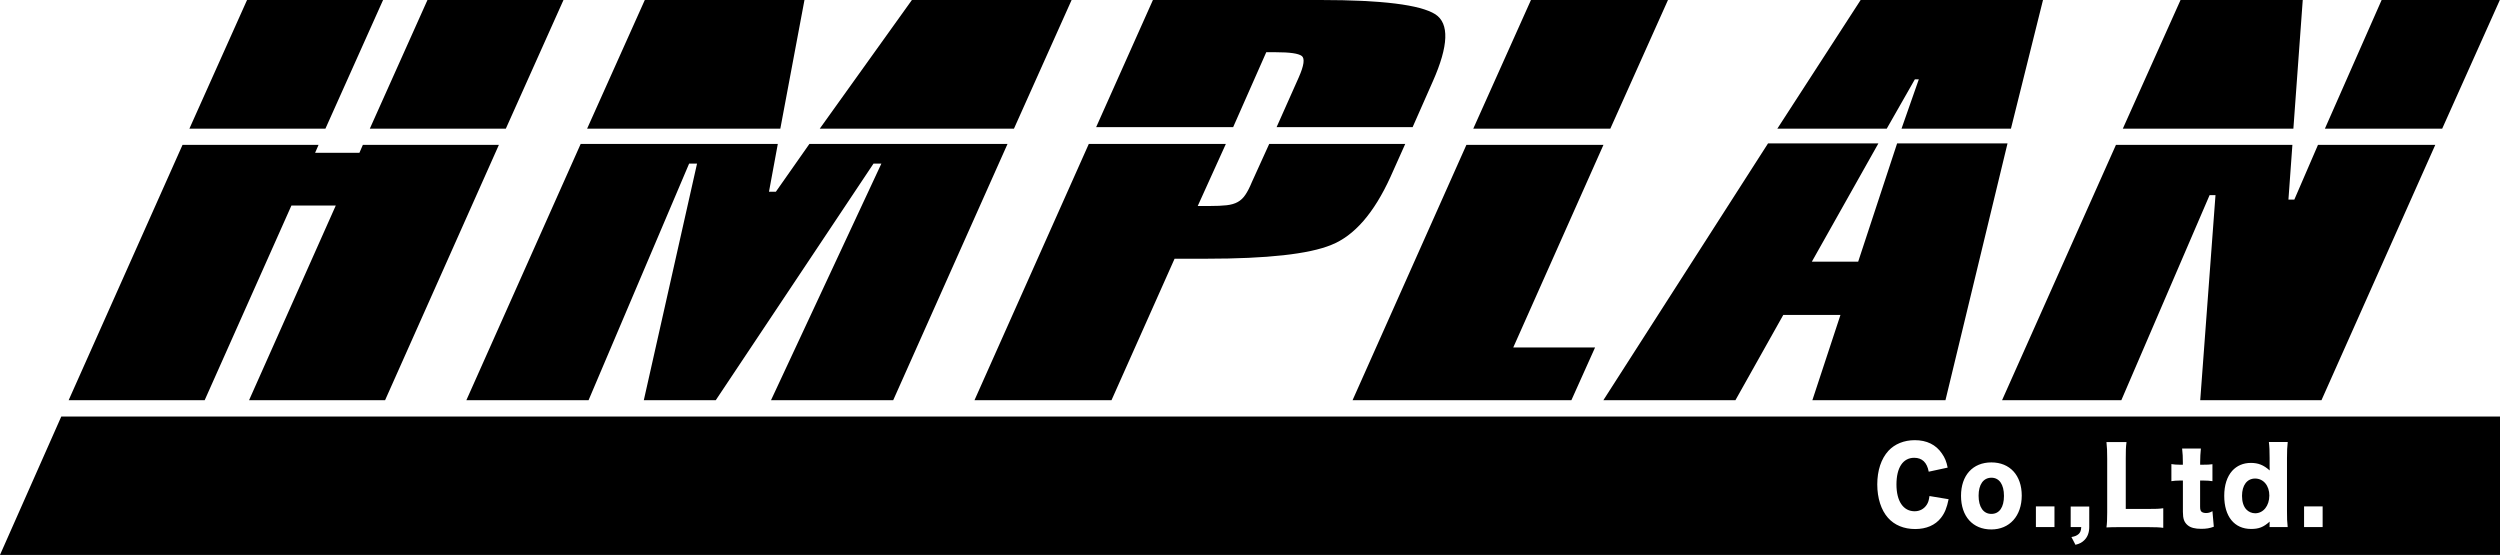 <?xml version="1.0" encoding="utf-8"?>
<!-- Generator: Adobe Illustrator 28.3.0, SVG Export Plug-In . SVG Version: 6.00 Build 0)  -->
<svg version="1.1" id="レイヤー_1" xmlns="http://www.w3.org/2000/svg" xmlns:xlink="http://www.w3.org/1999/xlink" x="0px"
	 y="0px" viewBox="0 0 605.96 134.5" style="enable-background:new 0 0 605.96 134.5;" xml:space="preserve">
<g>
	<path d="M49.61,97H16.64l27.6-61.88h32.97l-0.83,1.91h10.74l0.83-1.91h32.97L93.34,97H60.37l21.02-47.19H70.64L49.61,97 M59.88,0
		h32.97L78.88,31.18H45.91L59.88,0z M136.58,0l-13.97,31.18H89.64L103.61,0H136.58z"/>
	<path d="M142.66,97h-29.62l27.71-62.12h47.78l-2.14,11.59h1.67l8.13-11.59h48.02L216.5,97h-29.62l26.75-57.34h-1.91L173.49,97
		h-17.44l12.9-57.34h-1.92L142.66,97 M156.29,0h38.7l-5.85,31.18h-46.83L156.29,0z M259.74,0l-13.97,31.18h-47.07L221.03,0H259.74z"
		/>
	<path d="M293.18,49.93c1.68,0,3.04-0.06,4.13-0.18c1.07-0.12,1.97-0.38,2.69-0.78c0.71-0.39,1.33-0.97,1.84-1.73
		c0.52-0.75,1.06-1.81,1.62-3.16l4.18-9.2h32.97l-3.58,8c-3.99,8.76-8.76,14.26-14.34,16.48c-5.42,2.23-15.53,3.35-30.34,3.35h-7.65
		L269.41,97H236.2l27.71-62.12h33.22l-6.82,15.05H293.18 M279.45,0h40.62c14.9,0,24.17,1.15,27.83,3.46
		c3.42,2.23,3.22,7.64-0.6,16.25l-4.9,11.1h-32.97l5.37-12.06c1.27-2.87,1.51-4.6,0.72-5.19c-0.8-0.6-2.88-0.9-6.22-0.9h-2.38
		l-8.02,18.15h-33.21L279.45,0z"/>
	<path d="M380.88,97h-53.04l27.59-61.88h33.22l-21.86,49.1h19.83L380.88,97 M371.08,0h33.21l-13.97,31.18H357.1L371.08,0z"/>
	<path d="M450.39,63.43l9.44-28.67h26.76L471.55,97h-32.26l6.81-20.67h-13.86L420.64,97h-32.01l39.91-62.24h26.75l-16.13,28.67
		H450.39 M450.99,0h44.2l-7.77,31.18H460.9l4.19-11.95h-0.96l-6.81,11.95H430.8L450.99,0z"/>
	<path d="M514.18,97h-28.91l27.6-61.88h42.77l-0.96,13.26h1.43l5.73-13.26h28.43L562.69,97H533.3l3.7-49.7h-1.43L514.18,97
		 M528.53,0h29.62l-2.27,31.18h-41.34L528.53,0z M605.92,0l-13.97,31.18h-28.43L577.27,0H605.92z"/>
</g>
<g>
	<path d="M482.7,115.79c-1.96,0-3.12,1.64-3.12,4.36c0,2.75,1.16,4.41,3.1,4.41s3.05-1.61,3.05-4.36
		C485.73,117.43,484.59,115.79,482.7,115.79z"/>
	<path d="M546.6,115.99c-1.94,0-3.17,1.61-3.17,4.21c0,1.41,0.36,2.55,1.03,3.27c0.54,0.59,1.34,0.94,2.16,0.94
		c1.98,0,3.43-1.83,3.43-4.29C550.06,117.73,548.63,115.99,546.6,115.99z"/>
	<path d="M14.85,100.97L0,134.5h605.96v-33.54H14.85z M470.45,125.53c-1.38,1.76-3.54,2.7-6.24,2.7c-2.72,0-5.02-0.94-6.6-2.73
		c-1.65-1.86-2.59-4.76-2.59-8.08c0-3.37,0.94-6.22,2.7-8.15c1.54-1.66,3.79-2.58,6.4-2.58c2.88,0,5.13,1.09,6.58,3.25
		c0.71,1.02,1.09,1.93,1.38,3.4l-4.59,0.99c-0.42-2.25-1.6-3.37-3.52-3.37c-2.72,0-4.3,2.38-4.3,6.47c0,4.04,1.65,6.49,4.41,6.49
		c1.23,0,2.27-0.57,2.92-1.56c0.38-0.59,0.53-1.09,0.67-2.13l4.64,0.77C471.88,123.1,471.39,124.32,470.45,125.53z M482.65,128.33
		c-4.48,0-7.33-3.17-7.33-8.15c0-4.96,2.85-8.1,7.36-8.1c4.5,0,7.36,3.15,7.36,8.05C490.03,125.06,487.09,128.33,482.65,128.33z
		 M497.97,127.76h-4.5v-5.01h4.5V127.76z M506.4,127.74c0,1.29-0.38,2.35-1.11,3.1c-0.62,0.64-1.16,0.94-2.23,1.21l-0.98-1.88
		c0.87-0.15,1.31-0.35,1.76-0.74c0.4-0.4,0.56-0.77,0.62-1.68h-2.56v-4.98h4.5V127.74z M524.35,127.94
		c-0.82-0.12-1.92-0.17-3.7-0.17h-6.78c-1.54,0-2.45,0.02-3.3,0.07c0.13-0.87,0.18-1.96,0.18-3.62v-13.08c0-1.73-0.04-2.8-0.18-3.99
		h4.86c-0.16,1.29-0.18,1.98-0.18,3.92v12.29h5.39c1.9,0,2.65-0.02,3.7-0.17V127.94z M533.54,128.18c-1.52,0-2.56-0.27-3.28-0.87
		c-0.85-0.72-1.16-1.56-1.16-3.25v-7.58h-0.85c-0.71,0-1.29,0.05-1.94,0.15v-4.14c0.65,0.1,1.2,0.15,1.98,0.15h0.8v-0.52
		c0-1.24-0.04-2.23-0.18-3.4h4.55c-0.11,1.02-0.18,2.21-0.18,3.4v0.52h0.8c0.98,0,1.49-0.02,2.18-0.12v4.11
		c-0.67-0.1-1.25-0.15-2.05-0.15h-0.94v6.34c0,0.69,0.11,1.04,0.4,1.26c0.25,0.17,0.6,0.27,1.03,0.27c0.58,0,1-0.12,1.56-0.45
		l0.33,3.77C535.61,128.04,534.74,128.18,533.54,128.18z M554.5,127.76h-4.39v-0.79c0-0.15,0-0.32,0.02-0.54
		c-1.49,1.34-2.63,1.78-4.5,1.78c-4.06,0-6.51-3.02-6.51-8.03c0-2.58,0.67-4.63,1.92-6.05c1.14-1.26,2.7-1.93,4.53-1.93
		c1.81,0,3.1,0.52,4.57,1.83c-0.02-0.37-0.02-0.59-0.02-0.94v-2.06c0-1.73-0.04-2.8-0.18-3.89h4.57c-0.13,1.04-0.18,2.23-0.18,3.89
		v12.84C554.32,125.53,554.36,126.55,554.5,127.76z M562.97,127.76h-4.5v-5.01h4.5V127.76z"/>
</g>
</svg>
